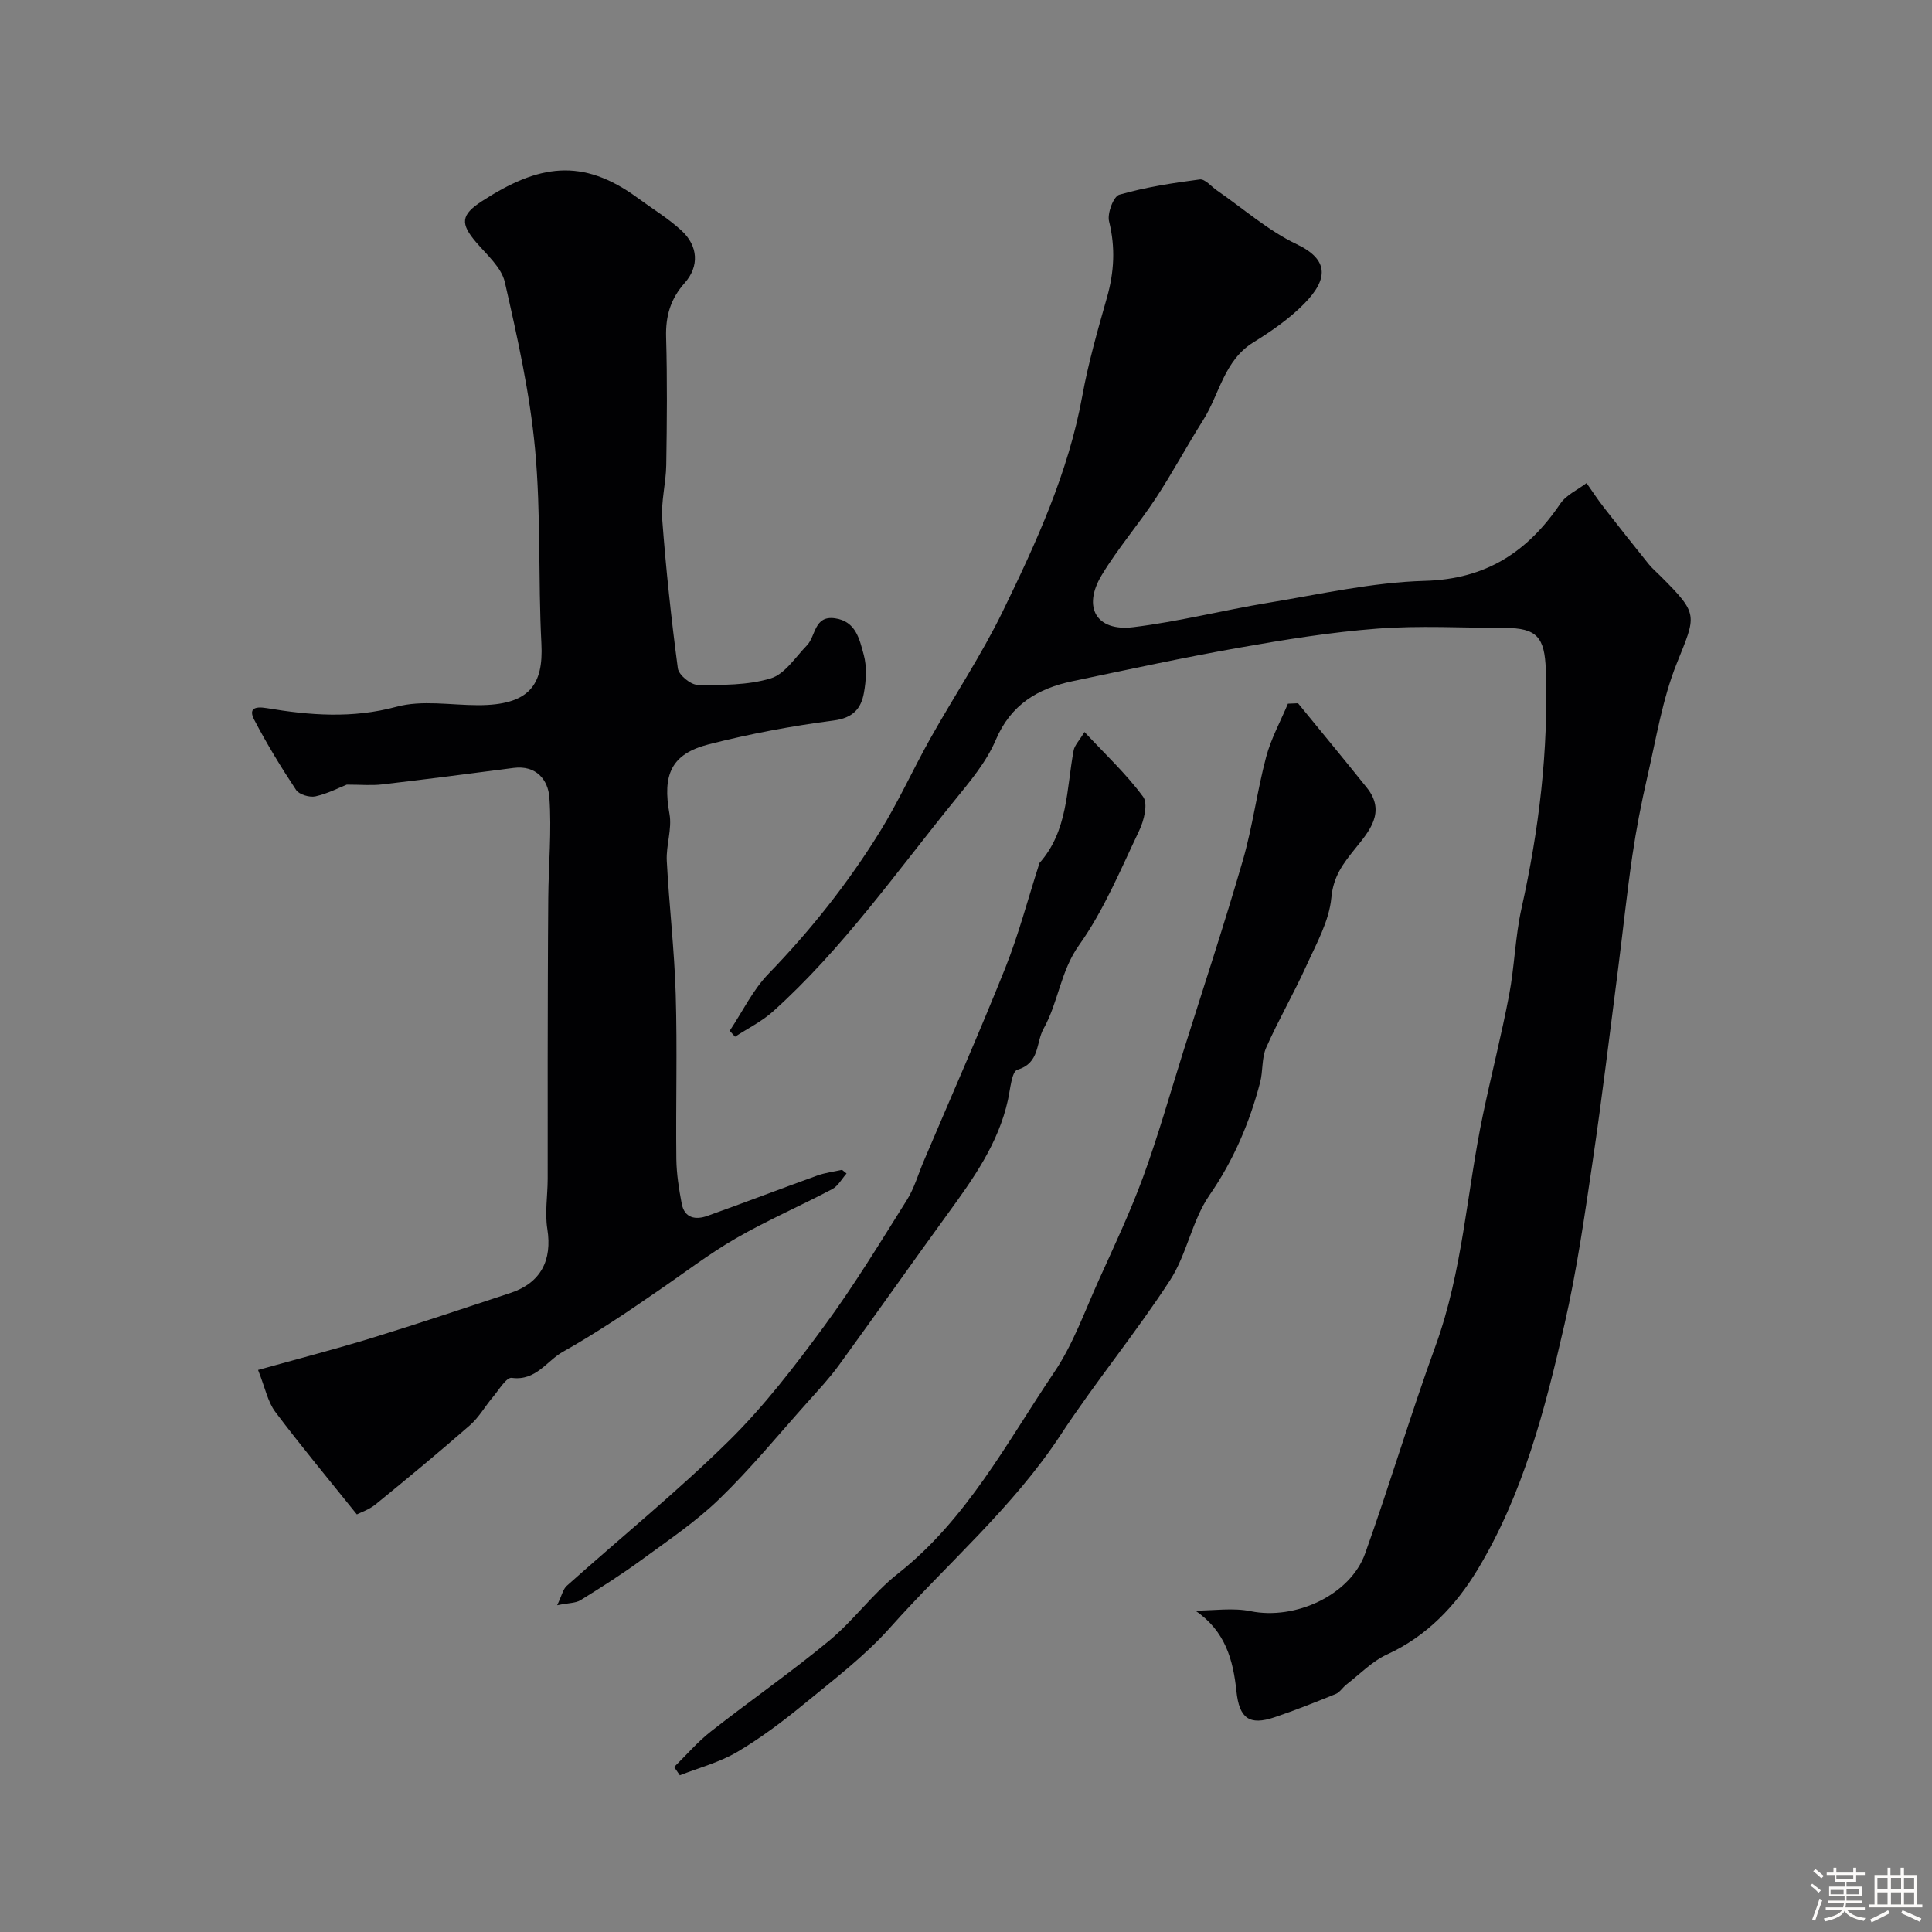 <svg enable-background="new 0 0 400 400" viewBox="0 0 400 400" xmlns="http://www.w3.org/2000/svg"><rect x="0" y="0" width="400" height="400" fill="#808080" stroke="none"/><path d="m374.8 390.4.4-.4c.7.5 1.3 1 1.8 1.4l-.5.5c-.5-.6-1.1-1.1-1.7-1.5zm1 7.3-.6-.3c.5-1.4 1.1-2.8 1.5-4.3.2.1.4.2.6.3-.5 1.3-1 2.8-1.5 4.3zm-.4-10.3.5-.4c.4.3 1 .8 1.7 1.4l-.5.5c-.5-.5-1.1-1-1.7-1.5zm2.5.3h1.7v-1h.6v1h3.5v-1h.6v1h1.8v.5h-1.8v1.4h-2v1h3.2v2h-3.2v.9h3.3v.5h-3.4c0 .3-.1.6-.1.9h4v.5h-3.7c.7.9 1.9 1.5 3.8 1.7-.1.2-.2.4-.3.6-2.1-.4-3.5-1.1-4-2.1-.4 1-1.8 1.7-4 2.2-.1-.2-.2-.4-.3-.6 2.1-.4 3.4-1 3.8-1.8h-3.4v-.5h3.6c.1-.3.1-.6.2-.9h-3.3v-.5h3.4c0-.3 0-.6 0-.9h-3.2v-2h3.3v-1h-2.1v-1.4h-1.7v-.5zm1.1 3.5v1h2.7c0-.3 0-.4 0-.4 0-.1 0-.2 0-.2 0-.1 0-.2 0-.3h-2.7zm1.2-3v.9h3.5v-.9zm4.7 3h-2.6v.6.4h2.6z" fill="#fcfbfa"/><path d="m393.6 386.7h.6v1.5h2.7v6.1h1.1v.6h-11v-.6h1.1v-6.1h2.7v-1.5h.6v1.5h2.1v-1.5zm-2.7 8.8.4.6c-1.2.6-2.5 1.3-3.8 1.9-.1-.2-.2-.4-.3-.6 1.2-.6 2.5-1.2 3.7-1.9zm-2.2-6.7v2.4h2.1v-2.4zm0 3v2.5h2.1v-2.5zm2.8-3v2.4h2.1v-2.4zm0 3v2.5h2.1v-2.5zm6 6.1c-1.4-.7-2.7-1.3-3.9-1.8l.3-.6c1.5.6 2.7 1.2 3.9 1.7zm-1.2-9.1h-2.1v2.4h2.1zm-2.1 3v2.5h2.1v-2.5z" fill="#fcfbfa"/><g fill="#010103"><path d="m151.08 213.41c2.65-3.97 4.78-8.45 8.05-11.82 8.73-9.01 16.46-18.77 23.04-29.39 3.85-6.21 6.86-12.92 10.44-19.3 4.93-8.79 10.56-17.23 14.97-26.27 6.96-14.3 13.61-28.78 16.5-44.67 1.25-6.87 3.19-13.62 5.1-20.35 1.5-5.28 1.78-10.38.44-15.78-.41-1.65.92-5.18 2.12-5.52 5.42-1.55 11.05-2.43 16.66-3.16 1.07-.14 2.38 1.46 3.56 2.28 5.47 3.77 10.58 8.31 16.5 11.13 6.59 3.13 6.67 7.12 1.57 12.31-3.06 3.11-6.78 5.69-10.51 8-6.11 3.77-7.01 10.71-10.42 16.11-3.36 5.31-6.32 10.87-9.77 16.12-3.58 5.45-7.9 10.43-11.25 16-4.01 6.66-1.06 11.67 6.52 10.75 9.37-1.14 18.58-3.5 27.91-5.04 10.8-1.78 21.62-4.25 32.48-4.55 12.7-.35 21.28-6 28.05-15.97 1.23-1.82 3.59-2.87 5.44-4.27 1.16 1.64 2.26 3.34 3.49 4.92 3.09 3.98 6.22 7.94 9.38 11.86.73.9 1.64 1.66 2.46 2.49 7.94 7.94 7.39 7.97 3.35 18.05-2.99 7.46-4.27 15.62-6.1 23.52-1.24 5.39-2.3 10.84-3.1 16.31-1.14 7.78-1.95 15.61-2.95 23.41-1.72 13.3-3.31 26.62-5.27 39.88-1.67 11.29-3.29 22.63-5.83 33.74-4.03 17.6-8.57 35.19-18.03 50.83-4.48 7.4-10.43 13.71-18.69 17.5-3.11 1.42-5.65 4.09-8.42 6.23-.78.6-1.36 1.61-2.22 1.96-4.18 1.7-8.38 3.38-12.66 4.82-5.24 1.77-7.31.22-7.9-5.39-.68-6.44-2.27-12.45-8.52-16.69 3.83 0 7.79-.63 11.47.12 9.19 1.88 20.61-3.29 23.71-11.98 5.09-14.24 9.4-28.76 14.57-42.97 5.63-15.5 6.46-31.89 9.8-47.8 1.73-8.28 3.84-16.49 5.42-24.8 1.13-5.93 1.26-12.07 2.57-17.95 3.63-16.3 5.61-32.72 5.03-49.43-.23-6.73-1.87-8.63-8.42-8.64-8.83-.02-17.7-.53-26.48.14-9.6.73-19.17 2.28-28.66 3.96-11.52 2.04-22.97 4.52-34.42 6.92-7.19 1.51-12.77 4.82-15.9 12.17-1.93 4.55-5.32 8.57-8.49 12.48-12.14 14.94-23.23 30.8-37.65 43.75-2.31 2.07-5.21 3.49-7.84 5.21-.38-.42-.74-.83-1.1-1.23z"/><path d="m175.27 242.96c-.98 1.1-1.75 2.6-2.98 3.24-6.6 3.49-13.49 6.47-19.94 10.19-5.6 3.23-10.76 7.22-16.12 10.87-3.2 2.18-6.38 4.41-9.64 6.5-3.28 2.11-6.6 4.19-10.01 6.09-3.43 1.92-5.6 6.1-10.63 5.42-1.11-.15-2.67 2.52-3.91 3.98-1.61 1.9-2.87 4.19-4.72 5.81-6.41 5.6-12.98 11.04-19.58 16.42-1.36 1.1-3.14 1.68-3.86 2.06-5.8-7.23-11.52-14.09-16.88-21.22-1.58-2.1-2.1-4.99-3.57-8.68 8.11-2.27 15.9-4.28 23.59-6.64 9.6-2.95 19.13-6.16 28.67-9.31 6.27-2.07 8.66-6.77 7.63-13.22-.54-3.37.06-6.92.07-10.38.02-8.1-.01-16.2 0-24.29.02-11.27.03-22.54.12-33.82.06-6.97.73-13.96.23-20.88-.26-3.59-2.69-6.72-7.4-6.11-9.08 1.19-18.17 2.36-27.27 3.42-2.15.25-4.36.04-7.28.04-1.52.6-3.92 1.86-6.48 2.43-1.22.27-3.37-.37-4.01-1.33-3.11-4.69-6.05-9.52-8.65-14.5-1.2-2.29-.01-2.87 2.58-2.44 8.93 1.5 17.74 2.18 26.85-.28 5.28-1.44 11.26-.33 16.92-.33 10.54 0 13.54-4.14 13.09-12.73-.69-13.41-.07-26.92-1.31-40.27-1.08-11.63-3.66-23.16-6.26-34.58-.7-3.06-3.73-5.67-5.95-8.27-3.27-3.84-3.19-5.63 1.15-8.46 11.72-7.62 20.8-9.17 32.36-.67 3.03 2.23 6.29 4.2 9.03 6.73 3.43 3.16 3.71 7.38.65 10.83-2.94 3.31-3.97 6.84-3.85 11.21.25 8.82.17 17.66.03 26.49-.06 3.77-1.11 7.57-.83 11.3.77 10.29 1.87 20.57 3.23 30.8.18 1.36 2.65 3.4 4.08 3.41 5.07.05 10.37.1 15.13-1.33 2.93-.88 5.12-4.38 7.51-6.84 1.88-1.94 1.46-6.22 5.81-5.61s5.09 4.39 5.95 7.52c.68 2.48.51 5.36.04 7.94-.58 3.23-2.25 5.18-6.24 5.7-8.7 1.13-17.37 2.76-25.87 4.93-7.82 2-9.62 6.32-8.14 14.43.56 3.1-.73 6.49-.56 9.72.48 9.21 1.58 18.39 1.85 27.61.34 11.35 0 22.72.13 34.08.04 3.09.53 6.21 1.11 9.26.57 3.02 2.88 3.41 5.31 2.54 7.61-2.71 15.14-5.61 22.74-8.35 1.65-.59 3.43-.81 5.15-1.19.32.25.63.51.93.76z"/><path d="m268.74 145.6c4.76 5.83 9.56 11.63 14.26 17.5 4.03 5.03.42 9.06-2.4 12.57-2.52 3.14-4.54 5.72-4.96 10.2-.45 4.83-3.11 9.53-5.19 14.12-2.59 5.71-5.76 11.17-8.3 16.91-.95 2.15-.64 4.83-1.25 7.18-2.19 8.37-5.49 16.12-10.5 23.38-3.62 5.25-4.67 12.24-8.16 17.61-7.11 10.94-15.46 21.06-22.62 31.97-9.89 15.06-23.54 26.7-35.37 39.98-5.23 5.87-11.63 10.72-17.74 15.74-4.41 3.62-9.01 7.09-13.91 9.98-3.63 2.14-7.88 3.25-11.85 4.81-.39-.57-.79-1.14-1.18-1.71 2.52-2.47 4.84-5.19 7.6-7.35 8.1-6.36 16.59-12.25 24.51-18.81 5.09-4.21 9.05-9.8 14.23-13.88 14.28-11.26 22.51-27.11 32.36-41.7 3.92-5.8 6.32-12.65 9.24-19.1 3.19-7.06 6.51-14.09 9.17-21.35 3.12-8.54 5.59-17.31 8.32-25.99 4.14-13.15 8.47-26.25 12.31-39.5 2.03-7.01 2.95-14.34 4.82-21.4 1.01-3.82 2.98-7.39 4.52-11.07.68-.04 1.38-.06 2.09-.09z"/><path d="m224.53 151.55c4.29 4.61 8.67 8.69 12.15 13.43 1.04 1.42.16 4.95-.84 7.03-3.84 8.05-7.3 16.46-12.42 23.65-3.88 5.44-4.28 11.81-7.35 17.3-1.63 2.91-.73 7.12-5.43 8.52-1.18.35-1.47 4.05-1.96 6.26-1.98 9.02-7.17 16.29-12.46 23.56-7.58 10.42-14.98 20.97-22.56 31.39-1.93 2.65-4.19 5.07-6.38 7.52-6.05 6.76-11.83 13.82-18.33 20.12-4.9 4.75-10.67 8.62-16.21 12.68-4.04 2.96-8.29 5.65-12.55 8.29-1 .62-2.42.55-4.84 1.05.97-2.01 1.21-3.33 2-4.03 11.18-9.99 22.84-19.47 33.51-29.96 7.34-7.21 13.69-15.52 19.81-23.84 6.15-8.36 11.56-17.27 17.09-26.07 1.54-2.45 2.34-5.35 3.49-8.05 5.65-13.31 11.5-26.54 16.87-39.96 2.75-6.89 4.65-14.12 6.92-21.2.05-.16.01-.37.1-.48 6.02-6.7 5.63-15.34 7.15-23.42.2-1.04 1.12-1.94 2.24-3.79z"/></g></svg>